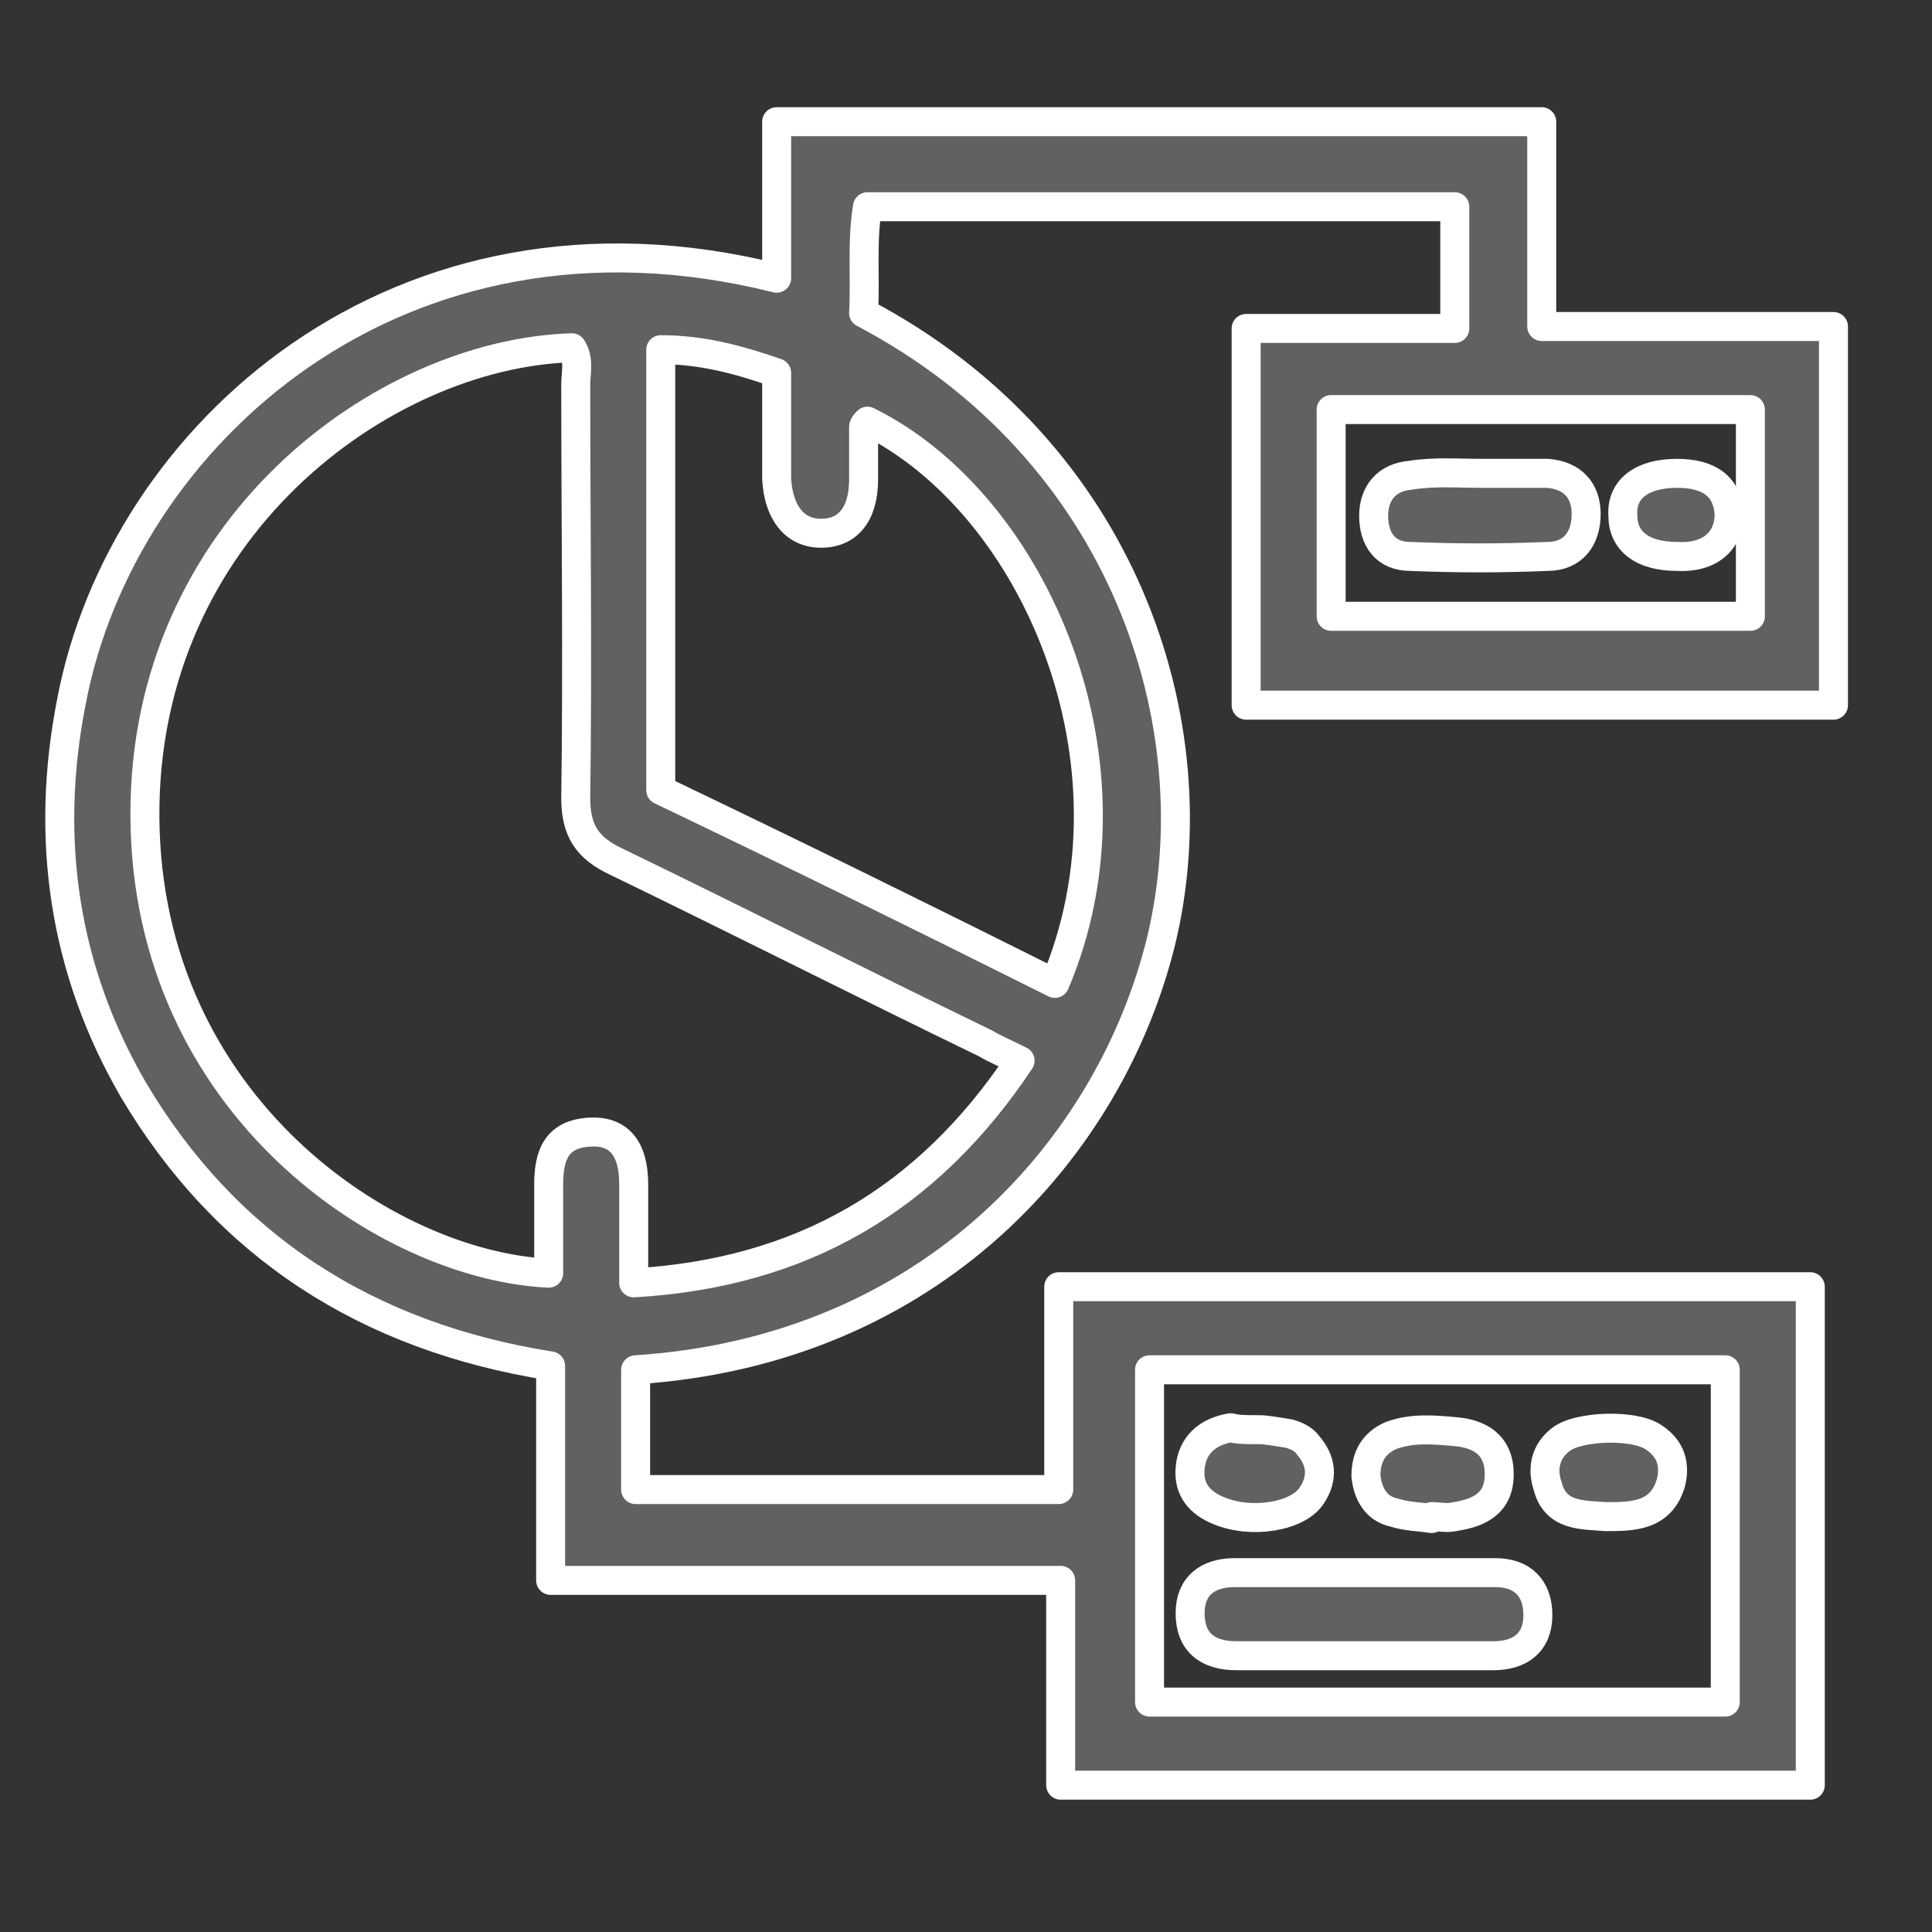 <?xml version="1.0" encoding="utf-8"?>
<!-- Generator: Adobe Illustrator 23.0.1, SVG Export Plug-In . SVG Version: 6.00 Build 0)  -->
<svg version="1.1" id="Ebene_1" xmlns="http://www.w3.org/2000/svg" xmlns:xlink="http://www.w3.org/1999/xlink" x="0px" y="0px"
	 width="100px" height="100px" viewBox="0 0 100 100" style="enable-background:new 0 0 100 100;" xml:space="preserve">
<rect x="0" y="0" width="100" height="100" fill="#333333" stroke="none"/>
<style type="text/css">
	.st0{fill:#616161;stroke:#FFFFFF;stroke-width:1.5;stroke-linecap:round;stroke-linejoin:round;stroke-miterlimit:10;}
</style>
<g>
	<g>
		<path class="st0" d="M68.9,31.9h21.7V21.2H68.9V31.9z M59.5,88.1h29.8V70.9H59.5V88.1z M34.2,40.9c6.9,3.3,13.6,6.6,20.4,10
			c4.8-11.3-1-24.8-9.7-29.1c-0.1,0.1-0.2,0.2-0.2,0.3c0,0.9,0,1.8,0,2.7c0,1.8-0.8,2.8-2.2,2.8c-1.4,0-2.2-1.1-2.3-2.8
			c0-1.8,0-3.7,0-5.5c-2-0.7-3.9-1.2-6-1.2V40.9z M52.8,54.9C52,54.5,51.5,54.3,51,54c-6.4-3.1-12.7-6.3-19.1-9.4
			c-1.5-0.7-2.1-1.6-2.1-3.3c0.1-7.1,0-14.2,0-21.4c0-0.6,0.2-1.3-0.2-1.9c-9.8,0.3-22.2,9.4-22.1,24.3C7.6,57.2,20,65.5,28.4,65.9
			c0-1.5,0-3.1,0-4.6c0-1.5,0.4-2.6,2.1-2.7c1.5-0.1,2.3,0.8,2.3,2.7c0,1.6,0,3.3,0,5.1C41.5,65.9,48,62.1,52.8,54.9 M40.2,14.4V6.3
			h39.6v10.6h15.1v19.6H64.5V17h10.8v-6.3H44.9c-0.3,1.8-0.1,3.7-0.2,5.5c13.5,7.1,18.1,21.3,15.4,32.5
			c-2.6,10.6-11.8,21.2-27.2,22.2v6.2h21.9V66.6h38.9v25.8H54.9V81.8H28.5V70.7c-9.5-1.5-16.8-6.2-21.6-14.3
			c-3.6-6.2-4.6-13-3.2-20.1C6.3,22.6,20.6,9.5,40.2,14.4"/>
	</g>
	<g>
		<path class="st0" d="M70.6,85.7c-2.2,0-4.4,0-6.6,0c-1.5,0-2.4-0.7-2.4-2.2c0-1.4,0.9-2.1,2.3-2.1c4.5,0,9,0,13.5,0
			c1.4,0,2.2,0.8,2.2,2.2c0,1.4-0.9,2.1-2.3,2.1C75.1,85.7,72.9,85.7,70.6,85.7"/>
	</g>
	<g>
		<path class="st0" d="M74.1,78.6c-0.6-0.1-1.3-0.1-1.9-0.3c-1-0.2-1.4-1-1.5-1.9c0-1,0.4-1.7,1.3-2.1c1.1-0.4,2.2-0.3,3.3-0.2
			c1.3,0.1,2.3,0.7,2.3,2.2c0,1.5-1,2-2.3,2.2c-0.4,0.1-0.8,0-1.2,0C74.1,78.5,74.1,78.5,74.1,78.6"/>
	</g>
	<g>
		<path class="st0" d="M83.1,78.5c-1.2-0.1-2.6,0-3-1.6c-0.3-0.9-0.1-1.8,0.7-2.4c0.9-0.7,3.8-0.8,4.8-0.1c0.9,0.6,1.1,1.4,0.9,2.3
			C86,78.5,84.5,78.5,83.1,78.5"/>
	</g>
	<g>
		<path class="st0" d="M65.2,74c0.3,0,0.9,0.1,1.5,0.2c0.4,0.1,0.8,0.3,1,0.6c0.7,0.8,0.8,1.7,0.2,2.6c-0.7,1.1-3.1,1.5-4.8,0.8
			c-1-0.4-1.6-1.1-1.5-2.2c0.1-1.2,0.9-1.9,2.1-2.1C64.1,74,64.5,74,65.2,74"/>
	</g>
	<g>
		<path class="st0" d="M76.7,24.5c1.1,0,2.3,0,3.4,0c1.3,0.1,2,0.9,2,2.1c0,1.3-0.7,2.2-2,2.2c-2.4,0.1-4.7,0.1-7.1,0
			c-1.3,0-1.9-0.9-1.9-2.1c0-1.2,0.7-2,1.9-2.1C74.2,24.4,75.5,24.5,76.7,24.5"/>
	</g>
	<g>
		<path class="st0" d="M86.8,24.5c1.7,0,2.6,0.7,2.7,2.1c0,1.4-1,2.3-2.7,2.2C85,28.8,84,28,84,26.7C83.9,25.3,85,24.5,86.8,24.5"/>
	</g>
</g>
</svg>
